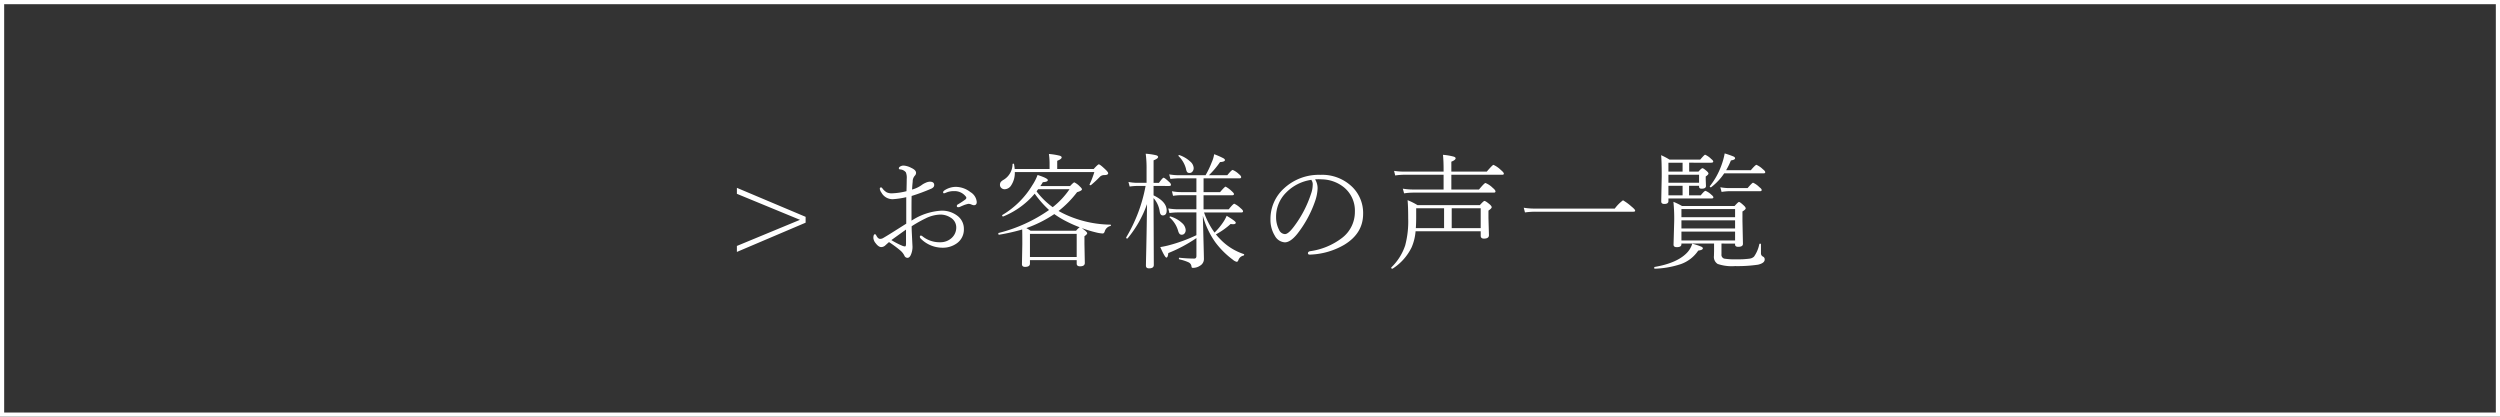 <svg xmlns="http://www.w3.org/2000/svg" width="600" height="100" viewBox="0 0 600 100">
  <rect x="0" y="0" width="600" height="100" fill="#333333" stroke="none"/>
  <g id="グループ_47097" data-name="グループ 47097" transform="translate(-114 -10837)">
    <g id="パス_22598" data-name="パス 22598" transform="translate(114 10837)" fill="none">
      <path d="M0,0H600V100H0Z" stroke="none"/>
      <path d="M 1 1 L 1 99 L 599 99 L 599 1 L 1 1 M 0 0 L 600 0 L 600 100 L 0 100 L 0 0 Z" stroke="none" fill="#fff"/>
    </g>
    <path id="パス_22599" data-name="パス 22599" d="M-108-9.243l-15.146-6.24v-1.436l16.494,6.958v1.406l-16.494,7.017V-2.974Zm37.409-7.91a5.815,5.815,0,0,1,3.5,1.26,3.055,3.055,0,0,1,1.509,2.373q0,.776-.718.776a2.081,2.081,0,0,1-.6-.19,1.782,1.782,0,0,0-.688-.146q-.059,0-.688.176-.337.1-1.392.571a.908.908,0,0,1-.381.059q-.308,0-.308-.264a.408.408,0,0,1,.234-.4,18.081,18.081,0,0,0,1.846-1.216.611.611,0,0,0,.205-.366.709.709,0,0,0-.146-.322,3.383,3.383,0,0,0-2.8-1.289,4.686,4.686,0,0,0-1.743.293,3.56,3.56,0,0,1-.659.234q-.234,0-.234-.264t.571-.6A5,5,0,0,1-70.588-17.153ZM-81.237-9.038a14.558,14.558,0,0,1,7.134-2.4,6.043,6.043,0,0,1,3.94,1.274,3.884,3.884,0,0,1,1.494,3.135A4.038,4.038,0,0,1-70.427-3.56a5.709,5.709,0,0,1-3.4,1.011A7.338,7.338,0,0,1-79.084-4.8a.575.575,0,0,1-.146-.425q0-.234.264-.234a.648.648,0,0,1,.366.176,6.522,6.522,0,0,0,4.233,1.421,3.939,3.939,0,0,0,2.842-1.1A3.342,3.342,0,0,0-70.5-7.441a2.718,2.718,0,0,0-1.377-2.344,4.448,4.448,0,0,0-2.461-.718,8.5,8.5,0,0,0-3.5.908,30.689,30.689,0,0,0-3.369,1.9q0,.747.059,1.86.073,1.45.088,1.816L-81-2.827A4.615,4.615,0,0,1-81.3-1.084q-.337.967-.908.967a.818.818,0,0,1-.747-.542,3.8,3.8,0,0,0-.937-1.2A27.389,27.389,0,0,0-86.643-3.9l-.806.718A1.47,1.47,0,0,1-88.5-2.7q-.645,0-1.348-.937a2.246,2.246,0,0,1-.542-1.23q0-.923.4-.923.146,0,.352.4.381.718.879.718a1.466,1.466,0,0,0,.776-.234q1.421-.835,3.135-1.934Q-82.878-8.086-82.5-8.32v-6.357a19.573,19.573,0,0,1-3.223.483,3.037,3.037,0,0,1-2.725-1.567,2.1,2.1,0,0,1-.4-.923q0-.337.308-.337.146,0,.322.234a3.259,3.259,0,0,0,1.069.967,2.8,2.8,0,0,0,1.187.22,16.344,16.344,0,0,0,3.516-.513q.059-1.919.059-2.944a3.481,3.481,0,0,0-.205-1.582,1.9,1.9,0,0,0-1.392-.7q-.293-.029-.293-.264,0-.278.41-.483a1.56,1.56,0,0,1,.732-.176,4.509,4.509,0,0,1,1.816.542q1.172.527,1.172,1.2a.975.975,0,0,1-.293.688,2.051,2.051,0,0,0-.513,1.436q-.1.879-.146,1.89a7.12,7.12,0,0,0,2.3-1.084,4.393,4.393,0,0,1,.952-.542,2.605,2.605,0,0,1,1-.264q1.055,0,1.055.806,0,.557-.718.879a46.979,46.979,0,0,1-4.7,1.743q-.029,1.2-.029,2.959ZM-82.556-6.9q-.571.4-3.516,2.52a17.784,17.784,0,0,0,2.52,1.318,2.114,2.114,0,0,0,.762.205q.234,0,.234-.688Zm30.885-8.613a19.527,19.527,0,0,1-7.544,5.464h-.044q-.22,0-.22-.264a.1.1,0,0,1,.059-.1,20.776,20.776,0,0,0,7.207-7.178,11.455,11.455,0,0,0,1.23-2.417q2.461.791,2.461,1.23t-1.2.5a8.962,8.962,0,0,1-.6.938h7.134q.835-.894,1.025-.894a4.675,4.675,0,0,1,1.318.981q.513.469.513.688,0,.337-1.172.688a24.616,24.616,0,0,1-4.438,4.512,23.676,23.676,0,0,0,3.179,1.494,26.642,26.642,0,0,0,9.258,1.787.117.117,0,0,1,.132.132.182.182,0,0,1-.132.19,1.848,1.848,0,0,0-1.362,1.318q-.176.483-.5.483A8.766,8.766,0,0,1-36.876-6.2a31.132,31.132,0,0,1-3.486-1.055l.718.542q.571.469.571.688,0,.264-.659.718v1.86l.088,4.556q0,.806-1.143.806-.806,0-.806-.659V.425H-52.813V1.26q0,.791-1.172.791-.747,0-.747-.659l.088-4.8q0-2.783-.029-3.516A46.8,46.8,0,0,1-60.2-5.669q-.205.029-.205-.264,0-.132.088-.161A36.458,36.458,0,0,0-48.229-11.6,24.862,24.862,0,0,1-51.671-15.513Zm.454-.542a18.67,18.67,0,0,0,3.867,3.779A19.2,19.2,0,0,0-43.307-16.6h-7.529A5.7,5.7,0,0,0-51.217-16.055Zm4.248,5.435a29.815,29.815,0,0,1-6.709,3.369,8.82,8.82,0,0,1,1.011.63h10.928a3.656,3.656,0,0,1,.864-.835A29.169,29.169,0,0,1-43.79-8.73,22.686,22.686,0,0,1-46.969-10.62Zm5.376,10.3V-5.874H-52.813V-.322ZM-56.476-21.445H-48.1v-1.479a16.945,16.945,0,0,0-.161-2.124,15.846,15.846,0,0,1,2.622.425q.439.146.439.41,0,.381-1.069.806v1.963h8.76q1-1.113,1.23-1.113.293,0,1.7,1.348.542.542.542.776,0,.454-.967.454a1.423,1.423,0,0,0-1.025.41,24.885,24.885,0,0,1-2.124,1.978.214.214,0,0,1-.132.044q-.22,0-.22-.161a.13.13,0,0,1,.015-.059,20.63,20.63,0,0,0,1.128-2.93H-56.446a5.441,5.441,0,0,1-.85,3.149,1.913,1.913,0,0,1-1.567.967,1.152,1.152,0,0,1-.85-.337.942.942,0,0,1-.293-.688,1.166,1.166,0,0,1,.205-.732,2.625,2.625,0,0,1,.688-.527,4.42,4.42,0,0,0,2.124-3.721.169.169,0,0,1,.19-.132.159.159,0,0,1,.176.132Q-56.49-21.738-56.476-21.445ZM-12.861-19.2h-4.321a19.136,19.136,0,0,0-1.919.146l-.293-1.1a12.709,12.709,0,0,0,2.183.205h6.548A21.009,21.009,0,0,0-9.2-23.013a7.458,7.458,0,0,0,.6-1.978,19.746,19.746,0,0,1,2.183.952q.4.22.4.454,0,.41-1.172.483a20.736,20.736,0,0,1-2.666,3.149h4.409q1.025-1.26,1.289-1.26a4.774,4.774,0,0,1,1.494,1q.542.425.542.718T-2.5-19.2h-8.643v3.311h3.955q1.128-1.318,1.333-1.318a6.312,6.312,0,0,1,1.436,1.055q.571.5.571.718,0,.293-.4.293h-6.9v3.384h6.035q1.084-1.348,1.348-1.348a5.577,5.577,0,0,1,1.494,1.055q.6.483.6.747,0,.293-.381.293H-11.03a19,19,0,0,0,2.52,4.834A15.8,15.8,0,0,0-6.255-8.95,8.664,8.664,0,0,0-5.6-10.21q2.183,1.3,2.183,1.641,0,.381-.63.381a3.954,3.954,0,0,1-.6-.059,17.393,17.393,0,0,1-3.53,2.49,9.577,9.577,0,0,0,.864.981,13.841,13.841,0,0,0,5.815,3.75.151.151,0,0,1,.1.146.219.219,0,0,1-.161.22A1.659,1.659,0,0,0-2.769.381q-.161.454-.41.454A2.012,2.012,0,0,1-4.087.352a20.44,20.44,0,0,1-4.2-4.16,20.007,20.007,0,0,1-3.032-6.431Q-11.06-.6-11.06.117A1.827,1.827,0,0,1-12,1.772a2.929,2.929,0,0,1-1.67.513q-.234,0-.293-.073a1.093,1.093,0,0,1-.1-.381,1.211,1.211,0,0,0-.7-.879,10.3,10.3,0,0,0-2.183-.7.193.193,0,0,1-.117-.205q0-.22.146-.19A33.885,33.885,0,0,0-13.4.059q.542,0,.542-.63V-4.863a35.171,35.171,0,0,1-6.753,3.6q-.1,1.084-.454,1.084T-21.533-2.7q.835-.132,1.8-.366a37.918,37.918,0,0,0,6.87-2.49v-5.464h-4.321a16.064,16.064,0,0,0-2.153.146l-.278-1.1a15.543,15.543,0,0,0,2.4.205h4.351v-3.384h-3.691A13.4,13.4,0,0,0-18.472-15l-.264-1.1a12.047,12.047,0,0,0,2.153.205h3.721Zm-10.283,1.831v2.256Q-20-13.594-20-11.5q0,1.2-.937,1.2-.557,0-.718-.835a6.157,6.157,0,0,0-1.494-3.325v1.23L-23.086,1.6q0,.806-1.143.806-.747,0-.747-.659,0-.205.029-1.729.132-5.3.234-13.037A26.834,26.834,0,0,1-29.37-4.79a.141.141,0,0,1-.1.044q-.249,0-.249-.234a.24.24,0,0,1,.015-.059,37.187,37.187,0,0,0,4.644-12.334h-2.021a12.934,12.934,0,0,0-1.8.146l-.293-1.113a10.748,10.748,0,0,0,2.036.22h2.314v-3.208a26.482,26.482,0,0,0-.205-3.779,14.846,14.846,0,0,1,2.549.381q.425.146.425.4,0,.381-1.084.806v5.405h1.289q.879-1.23,1.113-1.23.264,0,1.406,1.084a.952.952,0,0,1,.366.6q0,.293-.425.293Zm3.882,7.588a.1.1,0,0,1-.044-.088q0-.176.22-.176a.13.13,0,0,1,.059.015A7.079,7.079,0,0,1-16.3-8.467a2.438,2.438,0,0,1,.864,1.655,1.22,1.22,0,0,1-.308.879.813.813,0,0,1-.615.264.716.716,0,0,1-.527-.176,1.948,1.948,0,0,1-.366-.762A6.725,6.725,0,0,0-19.263-9.785Zm2.124-14.751a.127.127,0,0,1-.044-.088q0-.161.205-.161a.163.163,0,0,1,.073.015,7.34,7.34,0,0,1,2.563,1.538,2.2,2.2,0,0,1,.82,1.509,1.288,1.288,0,0,1-.337.952.854.854,0,0,1-.645.278.7.7,0,0,1-.6-.234,2,2,0,0,1-.264-.776A6.568,6.568,0,0,0-17.139-24.536Zm32.76,5.581a4.011,4.011,0,0,1,.6,2.212A10.465,10.465,0,0,1,15.65-13.8a27.089,27.089,0,0,1-4.321,7.954Q9.688-3.838,8.37-3.838a2.924,2.924,0,0,1-2.4-1.567A7.251,7.251,0,0,1,4.913-9.36,9.848,9.848,0,0,1,8.18-16.8a12.231,12.231,0,0,1,8.7-3.237,10.333,10.333,0,0,1,7.749,2.988,8.761,8.761,0,0,1,2.52,6.372q0,4.7-4.556,7.441A17.436,17.436,0,0,1,14.42-.894h-.073q-.439,0-.439-.337,0-.366.513-.483a16.231,16.231,0,0,0,7.661-3.179,7.833,7.833,0,0,0,3.091-6.3,7.215,7.215,0,0,0-2.534-5.771,8.69,8.69,0,0,0-5.391-1.992q-.381-.029-.806-.029T15.621-18.955Zm-.923.117a10.547,10.547,0,0,0-6.006,3.032A8.166,8.166,0,0,0,6.261-9.873a6.517,6.517,0,0,0,.718,3.032A1.624,1.624,0,0,0,8.385-5.815q.791,0,2.109-1.743a26.747,26.747,0,0,0,4.131-7.866,6.64,6.64,0,0,0,.425-2.153A1.766,1.766,0,0,0,14.7-18.838ZM55.368-6.5H39.738a12.066,12.066,0,0,1-.952,3.867A12.657,12.657,0,0,1,34.23,2.476a.241.241,0,0,1-.073.015q-.264,0-.264-.249a.1.1,0,0,1,.029-.073,13.016,13.016,0,0,0,3.325-5.273,22.4,22.4,0,0,0,.718-6.519q0-2.8-.146-4.336a14.8,14.8,0,0,1,2.373,1.187H55.163q.894-1,1.1-1,.293,0,1.23.791.513.439.513.718t-.776.806v1.772l.117,4.116q0,.835-1.2.835-.776,0-.776-.688Zm0-.747v-4.775H48.41v4.775Zm-15.571,0h6.782v-4.775H39.885v2.065Q39.885-8.467,39.8-7.251Zm6.665-9.272v-3.545h-9.39a16.333,16.333,0,0,0-2.227.176l-.264-1.1a16.573,16.573,0,0,0,2.432.176h9.448v-.63q0-1.9-.146-3.4a13.891,13.891,0,0,1,2.593.439q.439.146.439.4,0,.4-1.025.806v2.388h8.5q1.392-1.626,1.611-1.626a6.249,6.249,0,0,1,1.772,1.23q.718.6.718.879t-.4.264h-12.2v3.545h6.636q1.3-1.567,1.553-1.567a5.181,5.181,0,0,1,1.714,1.143q.688.557.688.879,0,.293-.4.293H39.079a14.945,14.945,0,0,0-2.095.176l-.308-1.128a15.386,15.386,0,0,0,2.373.205Zm19.532,5.508L65.7-12.144a16.529,16.529,0,0,0,2.827.205H87.542a9.6,9.6,0,0,1,1.978-1.992,12.523,12.523,0,0,1,2.051,1.509q.864.7.864.967t-.4.264H68.558A18.528,18.528,0,0,0,65.994-11.016Zm39.41-9.8h2.227q.718-.82.967-.82.22,0,.952.63.483.41.483.659t-.659.7v.659l.059,1.611q0,.659-1.055.659-.6,0-.6-.513V-17.4h-2.4v2.285h2.8q.864-1.084,1.143-1.084a4.312,4.312,0,0,1,1.377.908q.513.4.513.659t-.4.264H100.424v.63q0,.688-.981.688-.747,0-.747-.6l.117-6.021q0-3.721-.146-5.083a15.839,15.839,0,0,1,2.007,1.055h7.383q1-1.172,1.172-1.172a4.812,4.812,0,0,1,1.465,1.025q.483.366.483.63t-.542.264H105.4Zm-1.582,0v-2.139h-3.4v2.139Zm-3.4.747v1.919h7.354v-1.919Zm0,4.951h3.4V-17.4h-3.4ZM113.153-3.545V-.967a.943.943,0,0,0,.674,1.04,15.818,15.818,0,0,0,2.959.161,19.981,19.981,0,0,0,3.12-.161,1.86,1.86,0,0,0,1.069-.5,7.913,7.913,0,0,0,1.26-2.974.193.193,0,0,1,.205-.117q.19,0,.19.146V-1.2a.847.847,0,0,0,.469.776.7.7,0,0,1,.425.718q0,.85-1.6,1.23a33.859,33.859,0,0,1-5.508.337,10.541,10.541,0,0,1-4.175-.513,1.979,1.979,0,0,1-.894-1.919l.029-1.143V-3.545h-7.837v.176q0,.688-1.113.688-.776,0-.776-.6l.161-5.757a39.849,39.849,0,0,0-.19-4.526,15.151,15.151,0,0,1,2.051,1H116.3q.864-.967,1.055-.967.249,0,1.128.82.483.439.483.718t-.776.747v2.241l.117,5.522q0,.718-1.143.718-.747,0-.747-.571v-.205Zm3.267-.747V-6.416H103.544v2.124Zm0-2.871V-9.126H103.544v1.963Zm0-2.71v-1.948H103.544v1.948Zm-2.153-11.279H120.2q1.1-1.289,1.348-1.289a5.283,5.283,0,0,1,1.538,1.055q.571.439.571.718t-.4.264h-9.448a13.619,13.619,0,0,1-3.12,3.325.158.158,0,0,1-.088.029q-.249,0-.249-.22a.1.1,0,0,1,.029-.073,17.386,17.386,0,0,0,2.739-4.922,17.1,17.1,0,0,0,.806-2.915,21.369,21.369,0,0,1,2.139.747q.352.176.352.425,0,.366-1,.513A16.375,16.375,0,0,1,114.267-21.152Zm-1.084,5.215-.308-1.128a11.039,11.039,0,0,0,2.168.205h4.38q1.1-1.289,1.318-1.289a4.991,4.991,0,0,1,1.494,1.055q.571.425.571.688,0,.293-.381.293h-7.383A13.257,13.257,0,0,0,113.183-15.937ZM97.157,2.49q-.146,0-.146-.22,0-.176.117-.205,5.2-.894,7.588-3.237a5.266,5.266,0,0,0,1.421-2.344,16.037,16.037,0,0,1,2.183.718q.366.176.366.4,0,.4-1.113.542a8.4,8.4,0,0,1-4.16,3.237A22.032,22.032,0,0,1,97.157,2.49Z" transform="translate(414 10899)" fill="#fff"/>
  </g>
</svg>
